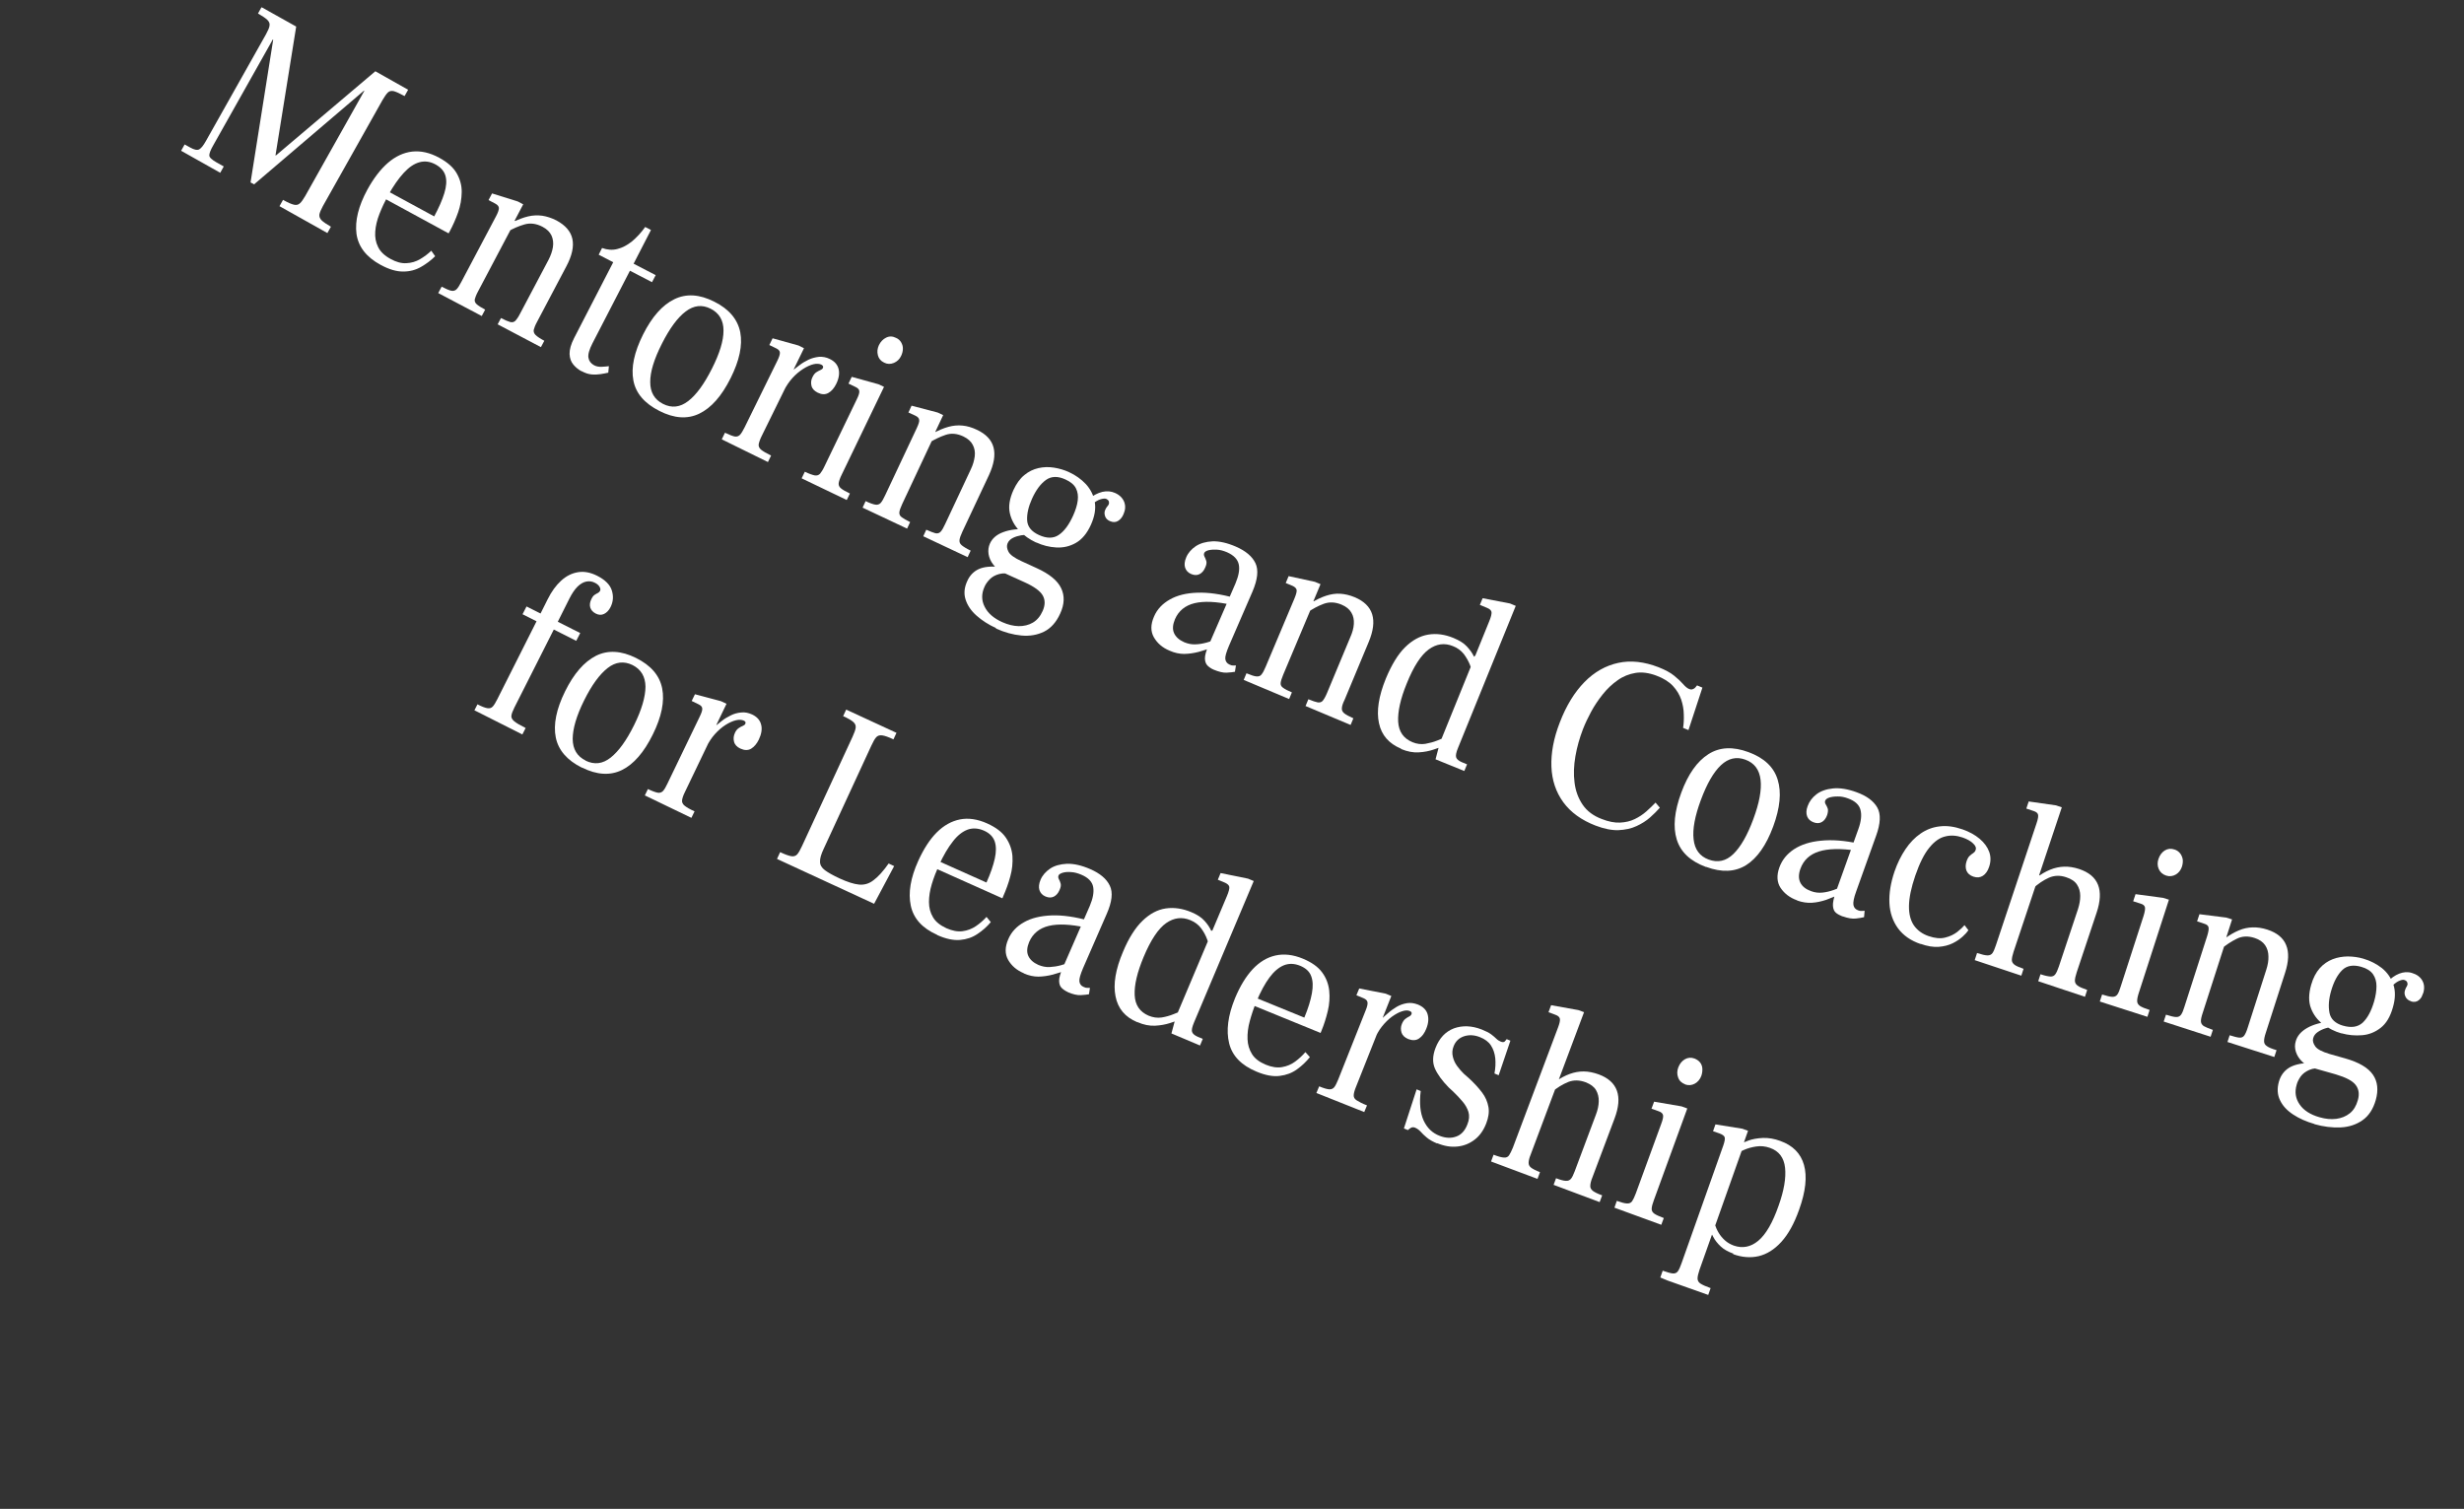 <svg width="178" height="109" viewBox="0 0 178 109" fill="none" xmlns="http://www.w3.org/2000/svg">
<rect x="0" y="0" width="178" height="109" fill="#333333" stroke="none"/>
<g id="_?&#235;&#141;&#137;&#236;&#148;&#160;??1" clip-path="url(#clip0_91_2692)">
<path id="Vector" d="M13.084 10.891L13.339 10.434L13.736 10.654C14.034 10.821 14.252 10.869 14.395 10.788C14.537 10.706 14.694 10.511 14.87 10.195L19.212 2.482C19.355 2.217 19.449 2.017 19.47 1.863C19.5 1.713 19.45 1.573 19.32 1.443C19.19 1.313 18.96 1.163 18.638 0.975L18.893 0.518L21.397 1.919L19.902 11.22L19.93 11.232L27.115 5.148L29.483 6.483L29.228 6.94C28.893 6.757 28.647 6.643 28.464 6.589C28.287 6.547 28.136 6.571 28.026 6.677C27.917 6.783 27.79 6.958 27.638 7.219L23.324 14.89C23.184 15.146 23.104 15.34 23.073 15.49C23.053 15.644 23.103 15.784 23.233 15.914C23.363 16.044 23.593 16.194 23.906 16.378L23.65 16.835L20.191 14.894L20.446 14.438C20.796 14.638 21.055 14.745 21.232 14.787C21.41 14.829 21.555 14.792 21.665 14.686C21.783 14.583 21.897 14.414 22.042 14.171L26.32 6.561L26.292 6.55L18.356 13.317L18.1 13.178L19.736 2.863L19.708 2.851L15.402 10.503C15.206 10.844 15.115 11.088 15.12 11.231C15.125 11.374 15.298 11.533 15.638 11.729L16.165 12.024L15.91 12.481L13.084 10.891Z" fill="white"/>
<path id="Vector_2" d="M27.493 19.131C26.459 18.57 25.883 17.82 25.752 16.888C25.633 15.95 25.892 14.888 26.541 13.696C26.991 12.876 27.489 12.228 28.03 11.76C28.572 11.293 29.163 11.019 29.777 10.95C30.4 10.884 31.046 11.024 31.726 11.394C32.327 11.72 32.747 12.09 32.991 12.517C33.236 12.944 33.361 13.398 33.354 13.882C33.347 14.367 33.264 14.852 33.099 15.325C32.93 15.807 32.725 16.274 32.486 16.716L32.406 16.857L27.628 14.258L27.922 13.762L31.367 15.632C31.709 14.995 31.953 14.436 32.099 13.955C32.249 13.465 32.279 13.055 32.184 12.712C32.089 12.369 31.855 12.098 31.477 11.886C31.081 11.667 30.692 11.613 30.3 11.721C29.922 11.823 29.545 12.077 29.17 12.484C28.794 12.891 28.419 13.428 28.035 14.113C27.793 14.565 27.582 15.018 27.41 15.456C27.239 15.894 27.138 16.317 27.108 16.727C27.078 17.137 27.143 17.501 27.314 17.843C27.477 18.181 27.779 18.47 28.221 18.709C28.627 18.932 29.006 19.036 29.363 19.011C29.716 18.996 30.049 18.897 30.351 18.719C30.653 18.541 30.921 18.339 31.157 18.112L31.435 18.51C31.137 18.808 30.792 19.065 30.408 19.285C30.024 19.504 29.597 19.618 29.122 19.615C28.642 19.621 28.102 19.461 27.493 19.131Z" fill="white"/>
<path id="Vector_3" d="M31.657 21.171L31.904 20.71C32.215 20.873 32.455 20.973 32.605 21.003C32.755 21.033 32.891 20.992 32.987 20.891C33.084 20.791 33.202 20.612 33.328 20.361L35.835 15.621C35.982 15.347 36.044 15.145 36.041 15.024C36.028 14.9 35.949 14.802 35.781 14.71L35.293 14.453L35.547 13.973L37.407 14.554L37.797 14.76L37.175 15.941L37.221 15.961L34.54 21.04C34.401 21.296 34.329 21.494 34.297 21.622C34.275 21.753 34.32 21.88 34.448 21.988C34.567 22.092 34.764 22.217 35.048 22.368L34.802 22.829L31.667 21.175L31.657 21.171ZM35.946 23.436L36.192 22.975C36.476 23.126 36.698 23.218 36.853 23.261C36.999 23.301 37.132 23.269 37.224 23.178C37.32 23.077 37.443 22.912 37.573 22.652L39.62 18.781C39.787 18.461 39.895 18.148 39.942 17.854C39.989 17.559 39.956 17.274 39.845 17.022C39.724 16.766 39.512 16.547 39.182 16.377C38.745 16.152 38.315 16.092 37.897 16.21C37.479 16.328 37.07 16.505 36.669 16.738L37.03 16.055C37.425 15.862 37.8 15.715 38.149 15.633C38.497 15.55 38.837 15.54 39.177 15.584C39.512 15.637 39.846 15.745 40.195 15.922C40.842 16.268 41.231 16.712 41.349 17.259C41.468 17.807 41.321 18.472 40.916 19.235L38.798 23.249C38.662 23.496 38.595 23.684 38.559 23.821C38.533 23.962 38.578 24.089 38.693 24.202C38.808 24.315 39.02 24.457 39.322 24.616L39.076 25.077L35.941 23.423L35.946 23.436Z" fill="white"/>
<path id="Vector_4" d="M42.021 26.824C41.798 26.71 41.603 26.553 41.428 26.349C41.253 26.146 41.158 25.88 41.146 25.571C41.138 25.253 41.242 24.874 41.475 24.419L44.299 18.944L43.249 18.398L43.493 17.915C43.87 18.05 44.236 18.083 44.601 17.986C44.963 17.899 45.313 17.709 45.653 17.439C45.987 17.156 46.314 16.815 46.608 16.396L47.026 16.614L45.772 19.049L47.367 19.876L47.101 20.383L45.507 19.556L42.805 24.789C42.572 25.244 42.466 25.601 42.509 25.836C42.548 26.08 42.681 26.255 42.91 26.382C43.068 26.47 43.259 26.506 43.469 26.496C43.679 26.486 43.848 26.47 43.986 26.452L43.942 26.921C43.774 26.959 43.597 26.994 43.389 27.026C43.18 27.058 42.97 27.068 42.74 27.048C42.51 27.028 42.272 26.951 42.016 26.811L42.021 26.824Z" fill="white"/>
<path id="Vector_5" d="M47.632 29.684C46.559 29.139 45.931 28.412 45.755 27.482C45.579 26.553 45.812 25.448 46.459 24.157C47.097 22.885 47.855 22.03 48.709 21.618C49.568 21.195 50.531 21.25 51.604 21.795C52.671 22.327 53.292 23.073 53.477 24.006C53.653 24.936 53.416 26.05 52.777 27.322C52.127 28.622 51.373 29.468 50.519 29.88C49.664 30.293 48.705 30.229 47.632 29.684ZM47.897 29.177C48.524 29.493 49.125 29.429 49.717 28.972C50.304 28.523 50.869 27.74 51.426 26.64C51.986 25.53 52.272 24.609 52.266 23.87C52.266 23.144 51.956 22.614 51.338 22.302C50.721 21.99 50.12 22.054 49.532 22.502C48.948 22.942 48.374 23.721 47.81 24.84C47.254 25.94 46.967 26.861 46.973 27.6C46.97 28.336 47.28 28.866 47.897 29.177Z" fill="white"/>
<path id="Vector_6" d="M52.144 31.728L52.372 31.259C52.697 31.416 52.931 31.503 53.081 31.533C53.235 31.554 53.362 31.51 53.458 31.409C53.554 31.308 53.663 31.126 53.789 30.875L56.153 26.064C56.29 25.786 56.353 25.584 56.34 25.46C56.327 25.335 56.235 25.243 56.073 25.164L55.577 24.925L55.812 24.438L57.686 24.959L58.08 25.156L57.338 26.677L57.384 26.697L55.024 31.498C54.894 31.758 54.832 31.96 54.806 32.101C54.789 32.245 54.852 32.38 54.989 32.492C55.127 32.603 55.361 32.744 55.704 32.909L55.476 33.377L52.15 31.741L52.144 31.728ZM56.548 28.233L57.275 26.749C57.416 26.645 57.578 26.518 57.769 26.37C57.961 26.222 58.176 26.095 58.406 25.985C58.636 25.875 58.892 25.809 59.154 25.777C59.422 25.759 59.685 25.803 59.945 25.933C60.297 26.102 60.507 26.352 60.582 26.665C60.658 26.978 60.602 27.345 60.405 27.74C60.26 28.037 60.069 28.261 59.844 28.384C59.616 28.516 59.36 28.506 59.072 28.365C58.821 28.239 58.671 28.079 58.62 27.862C58.57 27.646 58.591 27.439 58.698 27.234C58.777 27.072 58.868 26.958 58.971 26.892C59.074 26.827 59.173 26.771 59.265 26.733C59.356 26.696 59.42 26.646 59.447 26.582C59.466 26.536 59.472 26.495 59.456 26.456C59.44 26.416 59.402 26.379 59.332 26.339C59.184 26.277 58.999 26.254 58.769 26.31C58.54 26.366 58.288 26.478 58.022 26.648C57.755 26.819 57.492 27.035 57.251 27.302C57.009 27.57 56.793 27.88 56.624 28.233L56.56 28.206L56.548 28.233Z" fill="white"/>
<path id="Vector_7" d="M57.914 34.545L58.142 34.077C58.457 34.23 58.695 34.308 58.855 34.342C59.018 34.367 59.145 34.322 59.241 34.221C59.332 34.107 59.446 33.938 59.562 33.684L61.893 28.848C62.031 28.57 62.093 28.368 62.076 28.253C62.063 28.128 61.972 28.036 61.809 27.957L61.295 27.71L61.53 27.223L63.463 27.758L63.862 27.946L60.805 34.288C60.675 34.548 60.613 34.75 60.587 34.891C60.57 35.035 60.614 35.162 60.743 35.27C60.862 35.374 61.081 35.498 61.397 35.651L61.169 36.119L57.928 34.562L57.914 34.545ZM63.876 26.197C63.63 26.084 63.479 25.901 63.418 25.659C63.356 25.417 63.38 25.178 63.493 24.932C63.623 24.672 63.795 24.495 64.025 24.385C64.255 24.275 64.489 24.285 64.73 24.408C64.896 24.477 65.021 24.594 65.102 24.736C65.184 24.879 65.23 25.028 65.224 25.199C65.222 25.36 65.18 25.538 65.097 25.709C64.988 25.946 64.807 26.119 64.572 26.216C64.337 26.313 64.099 26.312 63.876 26.197Z" fill="white"/>
<path id="Vector_8" d="M62.314 36.672L62.533 36.2C62.858 36.357 63.096 36.435 63.25 36.456C63.404 36.477 63.531 36.432 63.631 36.322C63.718 36.217 63.826 36.035 63.943 35.78L66.227 30.926C66.356 30.643 66.427 30.446 66.401 30.326C66.388 30.202 66.297 30.11 66.125 30.027L65.625 29.797L65.852 29.306L67.737 29.8L68.135 29.988L67.568 31.192L67.614 31.211L65.174 36.413C65.054 36.677 64.982 36.874 64.969 37.01C64.956 37.145 65.004 37.263 65.136 37.361C65.26 37.456 65.469 37.576 65.748 37.714L65.529 38.186L62.324 36.676L62.314 36.672ZM66.697 38.738L66.915 38.266C67.207 38.398 67.432 38.481 67.579 38.521C67.728 38.551 67.852 38.515 67.948 38.414C68.044 38.314 68.153 38.132 68.273 37.868L70.13 33.907C70.287 33.583 70.374 33.272 70.415 32.964C70.453 32.666 70.407 32.387 70.273 32.136C70.149 31.889 69.919 31.685 69.586 31.524C69.132 31.313 68.703 31.276 68.296 31.42C67.88 31.561 67.486 31.754 67.09 32L67.414 31.301C67.798 31.082 68.164 30.931 68.507 30.836C68.85 30.741 69.189 30.709 69.532 30.743C69.866 30.774 70.213 30.876 70.566 31.044C71.228 31.353 71.634 31.782 71.775 32.328C71.915 32.875 71.804 33.532 71.445 34.315L69.517 38.419C69.4 38.673 69.332 38.862 69.315 39.006C69.298 39.151 69.343 39.278 69.471 39.386C69.6 39.493 69.806 39.623 70.121 39.776L69.903 40.248L66.697 38.738Z" fill="white"/>
<path id="Vector_9" d="M71.957 45.374C71.411 45.125 70.932 44.817 70.545 44.471C70.149 44.122 69.889 43.732 69.753 43.307C69.616 42.881 69.661 42.434 69.876 41.971C70.055 41.569 70.339 41.276 70.713 41.107C71.087 40.938 71.617 40.888 72.312 40.961L73.22 41.513C72.809 41.407 72.459 41.39 72.177 41.468C71.895 41.546 71.671 41.669 71.499 41.846C71.328 42.024 71.201 42.199 71.124 42.383C70.894 42.883 70.896 43.371 71.129 43.826C71.358 44.29 71.778 44.66 72.398 44.94C72.809 45.123 73.211 45.225 73.588 45.231C73.964 45.236 74.313 45.154 74.615 44.976C74.916 44.799 75.152 44.518 75.323 44.134C75.509 43.714 75.511 43.346 75.332 43.022C75.153 42.698 74.704 42.37 74.011 42.059L72.553 41.397C72.215 41.246 71.951 41.049 71.763 40.797C71.572 40.555 71.455 40.289 71.414 40.023C71.374 39.757 71.405 39.499 71.514 39.263C71.681 38.889 72.003 38.611 72.475 38.44C72.951 38.259 73.556 38.186 74.299 38.225L74.749 38.651C74.694 38.628 74.564 38.628 74.38 38.627C74.196 38.626 73.995 38.64 73.778 38.668C73.556 38.706 73.358 38.764 73.181 38.853C73.003 38.941 72.864 39.067 72.787 39.252C72.717 39.418 72.731 39.619 72.845 39.84C72.955 40.07 73.28 40.303 73.799 40.541L74.872 41.032C75.802 41.452 76.401 41.94 76.658 42.491C76.92 43.034 76.9 43.654 76.587 44.325C76.307 44.945 75.92 45.38 75.426 45.629C74.936 45.869 74.387 45.965 73.782 45.908C73.177 45.851 72.565 45.682 71.945 45.402L71.957 45.374ZM74.849 39.191C74.395 38.98 73.991 38.703 73.643 38.342C73.296 37.98 73.06 37.557 72.95 37.067C72.84 36.577 72.932 36.019 73.212 35.399C73.427 34.936 73.689 34.568 73.999 34.319C74.313 34.059 74.651 33.897 75.022 33.813C75.393 33.73 75.764 33.722 76.14 33.781C76.516 33.841 76.873 33.946 77.211 34.098C77.692 34.32 78.102 34.61 78.441 34.968C78.775 35.335 78.998 35.764 79.085 36.255C79.173 36.747 79.081 37.304 78.805 37.915C78.525 38.535 78.16 38.968 77.72 39.218C77.28 39.468 76.812 39.576 76.303 39.548C75.795 39.52 75.316 39.397 74.862 39.186L74.849 39.191ZM75.054 38.648C75.627 38.909 76.107 38.903 76.488 38.639C76.878 38.379 77.226 37.907 77.526 37.241C77.697 36.857 77.811 36.504 77.855 36.165C77.899 35.826 77.857 35.537 77.727 35.277C77.597 35.017 77.34 34.802 76.966 34.635C76.419 34.385 75.949 34.395 75.565 34.668C75.18 34.941 74.839 35.395 74.555 36.024C74.298 36.589 74.177 37.112 74.2 37.577C74.223 38.042 74.508 38.399 75.054 38.648ZM80.175 37.642C80 37.568 79.879 37.442 79.828 37.28C79.776 37.118 79.775 36.965 79.846 36.821C79.892 36.711 79.945 36.635 79.987 36.588C80.028 36.54 80.07 36.492 80.093 36.437C80.12 36.372 80.128 36.3 80.105 36.225C80.082 36.151 80.02 36.092 79.922 36.041C79.83 36.002 79.696 36.011 79.511 36.064C79.327 36.117 79.094 36.259 78.822 36.47L78.671 36.028C78.981 35.778 79.31 35.612 79.636 35.531C79.958 35.46 80.264 35.479 80.556 35.612C80.885 35.759 81.097 35.978 81.21 36.252C81.319 36.536 81.303 36.833 81.159 37.153C81.063 37.383 80.922 37.541 80.749 37.642C80.581 37.735 80.397 37.734 80.203 37.653L80.175 37.642Z" fill="white"/>
<path id="Vector_10" d="M84.486 47.001C83.969 46.786 83.597 46.457 83.352 46.03C83.117 45.607 83.115 45.119 83.362 44.55C83.586 44.015 83.971 43.612 84.51 43.306C85.036 43.005 85.701 42.839 86.502 42.815C87.294 42.787 88.204 42.918 89.223 43.202L89.015 43.7C87.873 43.451 86.969 43.41 86.294 43.573C85.62 43.736 85.144 44.123 84.881 44.728C84.719 45.116 84.689 45.45 84.811 45.728C84.933 46.007 85.177 46.228 85.542 46.391C85.81 46.502 86.078 46.56 86.355 46.546C86.628 46.54 86.898 46.49 87.167 46.418C87.426 46.342 87.676 46.262 87.913 46.188L87.69 46.723C87.314 46.87 86.947 46.998 86.594 47.09C86.242 47.181 85.896 47.232 85.546 47.238C85.21 47.238 84.851 47.164 84.495 47.005L84.486 47.001ZM87.673 48.374C87.498 48.3 87.347 48.194 87.232 48.081C87.116 47.968 87.05 47.789 87.044 47.57C87.042 47.341 87.124 47.04 87.303 46.637L89.253 42.142C89.476 41.606 89.566 41.156 89.492 40.789C89.421 40.413 89.136 40.11 88.632 39.889C88.383 39.785 88.141 39.717 87.907 39.706C87.673 39.695 87.472 39.709 87.305 39.747C87.133 39.795 87.03 39.86 86.995 39.944C86.957 40.036 86.967 40.116 87.014 40.211C87.061 40.307 87.107 40.402 87.143 40.525C87.178 40.648 87.157 40.802 87.063 41.001C86.967 41.232 86.826 41.39 86.648 41.478C86.47 41.566 86.268 41.558 86.056 41.469C85.825 41.373 85.684 41.217 85.611 41.002C85.547 40.792 85.571 40.552 85.691 40.266C85.829 39.934 86.071 39.666 86.388 39.452C86.714 39.241 87.118 39.128 87.605 39.104C88.098 39.092 88.653 39.215 89.277 39.486C89.993 39.796 90.464 40.198 90.695 40.684C90.926 41.171 90.856 41.857 90.478 42.739L88.779 46.657C88.594 47.1 88.495 47.416 88.516 47.599C88.538 47.781 88.638 47.931 88.823 48.008C88.915 48.046 88.989 48.077 89.055 48.072C89.119 48.077 89.204 48.08 89.284 48.07L89.212 48.528C89.071 48.556 88.866 48.578 88.612 48.592C88.357 48.605 88.042 48.528 87.673 48.374Z" fill="white"/>
<path id="Vector_11" d="M89.845 49.116L90.045 48.636C90.377 48.775 90.615 48.853 90.773 48.864C90.931 48.876 91.058 48.831 91.139 48.714C91.23 48.6 91.326 48.423 91.433 48.164L93.515 43.225C93.634 42.939 93.687 42.733 93.67 42.618C93.644 42.499 93.552 42.407 93.39 42.328L92.882 42.116L93.09 41.618L94.988 42.03L95.394 42.199L94.882 43.427L94.928 43.446L92.701 48.736C92.589 49.004 92.527 49.206 92.514 49.341C92.501 49.476 92.558 49.598 92.695 49.687C92.827 49.786 93.031 49.892 93.327 50.016L93.127 50.496L89.854 49.12L89.845 49.116ZM94.317 50.992L94.517 50.512C94.822 50.639 95.042 50.709 95.192 50.739C95.346 50.76 95.469 50.725 95.556 50.62C95.643 50.516 95.751 50.333 95.863 50.066L97.549 46.023C97.696 45.694 97.782 45.384 97.802 45.078C97.821 44.771 97.771 44.501 97.624 44.256C97.487 44.014 97.254 43.82 96.912 43.677C96.451 43.485 96.024 43.469 95.613 43.623C95.202 43.777 94.809 43.992 94.428 44.256L94.725 43.545C95.103 43.313 95.468 43.14 95.805 43.032C96.143 42.923 96.48 42.869 96.818 42.89C97.155 42.912 97.501 42.991 97.862 43.141C98.535 43.422 98.958 43.837 99.125 44.373C99.292 44.908 99.208 45.577 98.877 46.371L97.13 50.561C97.004 50.812 96.945 51.004 96.937 51.153C96.92 51.297 96.978 51.419 97.106 51.527C97.235 51.634 97.458 51.749 97.768 51.889L97.568 52.369L94.295 50.994L94.317 50.992Z" fill="white"/>
<path id="Vector_12" d="M101.219 54.086C100.342 53.72 99.803 53.116 99.617 52.237C99.427 51.367 99.595 50.289 100.117 49.011C100.529 48.023 100.984 47.271 101.5 46.76C102.016 46.249 102.578 45.942 103.172 45.843C103.766 45.744 104.381 45.827 105.009 46.089C105.424 46.262 105.752 46.463 105.975 46.708C106.198 46.953 106.371 47.187 106.482 47.44C106.598 47.683 106.702 47.9 106.791 48.077L106.436 48.926C106.39 48.647 106.313 48.366 106.202 48.059C106.088 47.763 105.93 47.491 105.742 47.239C105.542 46.993 105.286 46.8 104.969 46.678C104.359 46.425 103.773 46.505 103.214 46.911C102.655 47.317 102.115 48.143 101.614 49.397C101.165 50.499 100.968 51.414 101.004 52.133C101.049 52.856 101.388 53.344 102.034 53.613C102.357 53.748 102.668 53.78 102.97 53.733C103.275 53.676 103.566 53.602 103.841 53.489C104.115 53.376 104.355 53.27 104.56 53.193L104.268 53.894C104.111 53.959 103.87 54.043 103.554 54.15C103.239 54.257 102.885 54.326 102.497 54.348C102.095 54.375 101.673 54.297 101.211 54.105L101.219 54.086ZM103.702 54.861L104.011 53.679L107.591 44.858C107.714 44.562 107.762 44.344 107.749 44.219C107.727 44.091 107.626 43.995 107.432 43.914L106.906 43.694L107.106 43.214L109.082 43.594L109.498 43.767L105.326 54.032C105.191 54.355 105.149 54.587 105.194 54.714C105.238 54.841 105.372 54.962 105.593 55.054L105.981 55.216L105.781 55.696L103.697 54.848L103.702 54.861ZM106.414 47.628L106.518 47.379L106.685 47.448L106.581 47.697L106.414 47.628Z" fill="white"/>
<path id="Vector_13" d="M115.263 59.639C114.246 59.247 113.472 58.686 112.933 57.952C112.403 57.222 112.111 56.363 112.075 55.384C112.039 54.405 112.231 53.347 112.676 52.2C113.144 50.976 113.745 50.002 114.461 49.272C115.177 48.541 115.997 48.081 116.903 47.885C117.808 47.688 118.78 47.8 119.807 48.196C120.29 48.387 120.672 48.589 120.938 48.809C121.213 49.032 121.424 49.228 121.585 49.414C121.746 49.6 121.883 49.712 122.012 49.766C122.123 49.812 122.218 49.819 122.287 49.783C122.362 49.76 122.422 49.72 122.463 49.672L122.596 49.511L122.983 49.672L121.975 52.74L121.587 52.579C121.634 52.284 121.652 51.956 121.637 51.603C121.634 51.244 121.565 50.89 121.452 50.539C121.329 50.185 121.131 49.853 120.855 49.554C120.579 49.255 120.176 49 119.67 48.811C119.127 48.606 118.615 48.533 118.15 48.61C117.684 48.687 117.243 48.861 116.855 49.143C116.457 49.421 116.099 49.76 115.782 50.158C115.464 50.556 115.179 50.98 114.944 51.413C114.706 51.855 114.506 52.281 114.35 52.682C114.107 53.317 113.923 53.966 113.807 54.633C113.692 55.3 113.668 55.929 113.745 56.525C113.818 57.129 114.011 57.654 114.325 58.121C114.64 58.588 115.103 58.933 115.701 59.16C116.194 59.355 116.635 59.441 117.032 59.423C117.43 59.405 117.779 59.322 118.091 59.171C118.403 59.02 118.686 58.834 118.927 58.62C119.172 58.397 119.4 58.189 119.596 57.978L119.908 58.347C119.717 58.571 119.482 58.797 119.203 59.05C118.929 59.293 118.589 59.509 118.215 59.678C117.838 59.856 117.4 59.945 116.913 59.969C116.43 59.984 115.88 59.874 115.263 59.639Z" fill="white"/>
<path id="Vector_14" d="M123.237 62.627C122.111 62.212 121.411 61.552 121.129 60.643C120.847 59.734 120.958 58.611 121.456 57.258C121.951 55.916 122.605 54.996 123.417 54.479C124.229 53.962 125.19 53.918 126.316 54.334C127.443 54.749 128.143 55.409 128.421 56.327C128.703 57.236 128.592 58.359 128.097 59.703C127.595 61.064 126.937 61.992 126.142 62.495C125.338 62.994 124.377 63.038 123.251 62.622L123.237 62.627ZM123.438 62.094C124.096 62.335 124.692 62.205 125.222 61.689C125.751 61.173 126.227 60.342 126.658 59.178C127.093 58.005 127.27 57.061 127.184 56.331C127.098 55.602 126.738 55.116 126.089 54.878C125.441 54.64 124.854 54.775 124.319 55.278C123.785 55.781 123.304 56.62 122.869 57.794C122.438 58.957 122.261 59.902 122.347 60.631C122.429 61.37 122.79 61.856 123.438 62.094Z" fill="white"/>
<path id="Vector_15" d="M129.826 65.039C129.298 64.852 128.905 64.547 128.63 64.14C128.365 63.737 128.335 63.237 128.542 62.662C128.738 62.115 129.089 61.688 129.599 61.348C130.106 61.017 130.759 60.802 131.547 60.73C132.34 60.648 133.254 60.716 134.287 60.941L134.107 61.45C132.966 61.278 132.057 61.3 131.395 61.511C130.732 61.723 130.29 62.134 130.064 62.755C129.921 63.15 129.921 63.486 130.057 63.759C130.192 64.033 130.453 64.239 130.83 64.374C131.101 64.477 131.381 64.507 131.653 64.479C131.924 64.451 132.189 64.388 132.456 64.294C132.723 64.199 132.958 64.103 133.18 64.011L132.985 64.558C132.62 64.731 132.267 64.876 131.922 65.003C131.571 65.117 131.235 65.194 130.892 65.213C130.548 65.232 130.199 65.184 129.832 65.052L129.826 65.039ZM133.093 66.196C132.918 66.123 132.755 66.044 132.627 65.936C132.498 65.829 132.428 65.659 132.413 65.435C132.398 65.212 132.462 64.903 132.603 64.486L134.254 59.876C134.45 59.329 134.499 58.873 134.403 58.507C134.31 58.133 134.003 57.853 133.484 57.669C133.231 57.575 132.99 57.529 132.749 57.536C132.511 57.535 132.316 57.562 132.153 57.613C131.991 57.664 131.893 57.743 131.855 57.835C131.816 57.928 131.836 58.011 131.886 58.098C131.937 58.184 131.993 58.283 132.033 58.397C132.072 58.511 132.056 58.678 131.994 58.879C131.907 59.114 131.78 59.288 131.612 59.381C131.439 59.482 131.242 59.487 131.017 59.404C130.782 59.316 130.625 59.175 130.548 58.97C130.471 58.764 130.476 58.517 130.583 58.236C130.703 57.897 130.92 57.608 131.223 57.377C131.525 57.145 131.932 57.001 132.418 56.954C132.903 56.907 133.474 56.993 134.113 57.227C134.848 57.491 135.344 57.86 135.614 58.33C135.884 58.8 135.855 59.492 135.523 60.394L134.086 64.41C133.92 64.861 133.862 65.183 133.892 65.37C133.923 65.556 134.031 65.687 134.228 65.759C134.321 65.797 134.402 65.81 134.469 65.805C134.536 65.8 134.612 65.8 134.701 65.794L134.661 66.254C134.516 66.29 134.317 66.327 134.067 66.353C133.805 66.384 133.492 66.329 133.115 66.194L133.093 66.196Z" fill="white"/>
<path id="Vector_16" d="M138.749 68.196C138.037 67.954 137.491 67.574 137.111 67.058C136.739 66.546 136.527 65.937 136.493 65.24C136.458 64.543 136.581 63.782 136.864 62.946C137.07 62.349 137.337 61.811 137.651 61.346C137.964 60.88 138.328 60.501 138.739 60.218C139.149 59.934 139.603 59.755 140.115 59.697C140.63 59.63 141.183 59.709 141.77 59.911C142.262 60.083 142.667 60.306 143.005 60.588C143.333 60.866 143.57 61.181 143.697 61.527C143.824 61.872 143.827 62.253 143.684 62.648C143.587 62.933 143.436 63.14 143.242 63.266C143.049 63.391 142.822 63.416 142.556 63.326C142.299 63.241 142.136 63.086 142.056 62.89C141.979 62.685 141.986 62.46 142.063 62.221C142.127 62.042 142.194 61.908 142.296 61.82C142.384 61.738 142.478 61.669 142.551 61.623C142.628 61.569 142.687 61.506 142.716 61.41C142.781 61.253 142.711 61.083 142.53 60.921C142.352 60.749 142.105 60.614 141.775 60.498C141.348 60.352 140.929 60.318 140.528 60.422C140.122 60.513 139.737 60.786 139.378 61.232C139.009 61.674 138.67 62.356 138.36 63.256C138.065 64.119 137.914 64.847 137.905 65.439C137.896 66.031 138.023 66.507 138.267 66.858C138.52 67.212 138.869 67.466 139.314 67.619C139.778 67.78 140.175 67.816 140.514 67.73C140.863 67.647 141.149 67.507 141.388 67.325C141.63 67.133 141.807 66.968 141.918 66.831L142.199 67.197C142.11 67.333 141.968 67.491 141.778 67.661C141.588 67.831 141.357 67.994 141.071 68.135C140.785 68.276 140.455 68.366 140.063 68.397C139.67 68.429 139.235 68.356 138.734 68.179L138.749 68.196Z" fill="white"/>
<path id="Vector_17" d="M142.66 69.339L142.823 68.844C143.167 68.955 143.413 69.014 143.575 69.016C143.736 69.019 143.858 68.961 143.94 68.844C144.021 68.726 144.102 68.532 144.187 68.275L147.123 59.467C147.224 59.173 147.259 58.96 147.229 58.85C147.203 58.73 147.089 58.64 146.906 58.585L146.383 58.41L146.554 57.896L148.528 58.178L148.945 58.319L145.462 68.752C145.38 69 145.34 69.2 145.336 69.339C145.333 69.478 145.403 69.595 145.526 69.689C145.649 69.784 145.871 69.876 146.183 69.985L146.02 70.48L142.653 69.358L142.66 69.339ZM147.244 70.871L147.407 70.376C147.719 70.484 147.96 70.531 148.118 70.542C148.275 70.554 148.401 70.487 148.478 70.378C148.556 70.27 148.642 70.089 148.728 69.832L150.11 65.685C150.221 65.341 150.28 65.019 150.277 64.714C150.274 64.41 150.202 64.141 150.042 63.901C149.891 63.665 149.628 63.49 149.266 63.372C148.82 63.218 148.391 63.235 148.004 63.409C147.617 63.584 147.227 63.843 146.839 64.202L147.103 63.413C147.439 63.152 147.767 62.964 148.107 62.824C148.434 62.689 148.779 62.616 149.119 62.606C149.459 62.596 149.826 62.652 150.206 62.778C150.9 63.013 151.351 63.385 151.562 63.918C151.768 64.437 151.734 65.116 151.459 65.933L150.024 70.232C149.935 70.498 149.895 70.698 149.891 70.837C149.887 70.977 149.954 71.102 150.086 71.2C150.218 71.299 150.449 71.395 150.78 71.511L150.617 72.007L147.24 70.88L147.244 70.871ZM147.213 63.383L147.283 63.217L147.393 63.263L147.324 63.429L147.213 63.383Z" fill="white"/>
<path id="Vector_18" d="M151.693 72.336L151.856 71.841C152.181 71.944 152.427 72.003 152.598 72.01C152.76 72.012 152.881 71.954 152.963 71.837C153.044 71.719 153.125 71.525 153.201 71.264L154.854 66.157C154.946 65.859 154.977 65.656 154.951 65.536C154.924 65.417 154.82 65.33 154.646 65.279L154.101 65.106L154.272 64.592L156.262 64.859L156.684 64.991L154.521 71.685C154.428 71.96 154.384 72.169 154.39 72.312C154.386 72.452 154.456 72.568 154.589 72.666C154.725 72.755 154.956 72.852 155.29 72.959L155.127 73.454L151.707 72.353L151.693 72.336ZM156.479 63.248C156.222 63.163 156.05 63.004 155.949 62.778C155.848 62.552 155.844 62.301 155.926 62.053C156.019 61.778 156.167 61.58 156.377 61.44C156.596 61.304 156.823 61.279 157.08 61.365C157.254 61.415 157.386 61.514 157.494 61.645C157.592 61.773 157.651 61.917 157.681 62.081C157.701 62.241 157.681 62.417 157.627 62.6C157.545 62.848 157.397 63.046 157.182 63.173C156.966 63.3 156.726 63.33 156.488 63.252L156.479 63.248Z" fill="white"/>
<path id="Vector_19" d="M156.306 73.794L156.47 73.299C156.804 73.406 157.06 73.469 157.212 73.467C157.373 73.47 157.486 73.408 157.567 73.291C157.649 73.173 157.73 72.979 157.806 72.718L159.45 67.607C159.541 67.309 159.572 67.106 159.546 66.987C159.52 66.867 159.415 66.78 159.241 66.73L158.718 66.555L158.889 66.041L160.824 66.284L161.246 66.417L160.836 67.687L160.882 67.706L159.124 73.17C159.03 73.446 158.986 73.655 158.996 73.789C159.005 73.922 159.066 74.035 159.203 74.124C159.342 74.204 159.555 74.293 159.858 74.397L159.695 74.893L156.316 73.798L156.306 73.794ZM160.909 75.28L161.072 74.784C161.379 74.88 161.612 74.945 161.77 74.956C161.928 74.968 162.045 74.919 162.127 74.802C162.205 74.693 162.299 74.494 162.379 74.224L163.715 70.058C163.826 69.714 163.884 69.391 163.872 69.083C163.869 68.778 163.788 68.506 163.633 68.279C163.479 68.052 163.219 67.868 162.876 67.757C162.399 67.602 161.97 67.618 161.584 67.815C161.189 68.008 160.816 68.253 160.465 68.55L160.696 67.813C161.055 67.551 161.4 67.348 161.727 67.213C162.057 67.069 162.389 67.002 162.729 66.992C163.069 66.982 163.427 67.034 163.789 67.152C164.486 67.378 164.946 67.754 165.152 68.273C165.368 68.796 165.338 69.466 165.071 70.287L163.682 74.605C163.593 74.871 163.553 75.071 163.558 75.214C163.555 75.354 163.621 75.479 163.758 75.568C163.89 75.667 164.121 75.763 164.459 75.861L164.296 76.356L160.913 75.271L160.909 75.28Z" fill="white"/>
<path id="Vector_20" d="M169.137 74.647C168.662 74.514 168.225 74.289 167.819 73.99C167.413 73.69 167.121 73.298 166.946 72.835C166.762 72.368 166.772 71.798 166.96 71.139C167.101 70.645 167.311 70.246 167.577 69.945C167.843 69.644 168.16 69.43 168.509 69.293C168.859 69.157 169.231 69.096 169.612 69.092C169.989 69.098 170.359 69.144 170.716 69.249C171.229 69.398 171.675 69.627 172.068 69.932C172.457 70.246 172.726 70.64 172.897 71.112C173.056 71.59 173.049 72.151 172.856 72.796C172.668 73.454 172.379 73.941 171.979 74.251C171.579 74.56 171.134 74.743 170.63 74.782C170.126 74.822 169.635 74.779 169.15 74.642L169.137 74.647ZM167.189 81.192C166.608 81.025 166.095 80.801 165.654 80.508C165.212 80.216 164.898 79.879 164.708 79.475C164.515 79.08 164.489 78.625 164.63 78.131C164.753 77.706 164.986 77.38 165.329 77.155C165.672 76.93 166.192 76.8 166.885 76.775L167.864 77.183C167.439 77.135 167.087 77.173 166.822 77.29C166.557 77.407 166.352 77.56 166.204 77.758C166.066 77.961 165.963 78.156 165.913 78.352C165.757 78.883 165.83 79.357 166.128 79.785C166.417 80.209 166.896 80.517 167.554 80.705C167.989 80.832 168.395 80.871 168.773 80.823C169.15 80.774 169.477 80.64 169.754 80.419C170.03 80.198 170.214 79.885 170.33 79.478C170.457 79.044 170.405 78.675 170.173 78.373C169.942 78.071 169.459 77.826 168.727 77.607L167.186 77.171C166.838 77.069 166.549 76.905 166.32 76.701C166.095 76.488 165.944 76.252 165.858 75.989C165.773 75.726 165.769 75.475 165.846 75.214C165.957 74.817 166.24 74.501 166.68 74.251C167.121 74.002 167.719 73.839 168.454 73.766L168.957 74.117C168.894 74.113 168.774 74.117 168.587 74.147C168.401 74.178 168.211 74.218 168 74.282C167.79 74.346 167.599 74.439 167.432 74.554C167.265 74.669 167.15 74.815 167.104 75.002C167.053 75.176 167.103 75.37 167.252 75.584C167.401 75.798 167.749 75.976 168.298 76.14L169.432 76.461C170.42 76.742 171.079 77.136 171.423 77.637C171.766 78.138 171.826 78.748 171.625 79.466C171.437 80.124 171.116 80.608 170.671 80.921C170.226 81.234 169.696 81.414 169.089 81.442C168.481 81.47 167.853 81.392 167.203 81.209L167.189 81.192ZM169.261 74.092C169.86 74.266 170.334 74.193 170.684 73.873C171.025 73.549 171.3 73.046 171.507 72.342C171.623 71.935 171.678 71.568 171.677 71.232C171.677 70.896 171.59 70.61 171.421 70.367C171.248 70.132 170.975 69.953 170.578 69.842C169.997 69.675 169.532 69.752 169.2 70.08C168.868 70.407 168.597 70.901 168.402 71.578C168.228 72.177 168.192 72.704 168.282 73.164C168.372 73.624 168.707 73.937 169.279 74.1L169.261 74.092ZM174.187 72.333C174.004 72.278 173.863 72.176 173.785 72.024C173.707 71.872 173.683 71.722 173.727 71.566C173.763 71.452 173.798 71.369 173.83 71.317C173.863 71.266 173.895 71.214 173.909 71.155C173.936 71.09 173.922 71.019 173.89 70.941C173.854 70.872 173.787 70.823 173.682 70.789C173.586 70.76 173.454 70.792 173.28 70.871C173.106 70.95 172.894 71.121 172.656 71.38L172.439 70.964C172.714 70.668 173.009 70.455 173.319 70.335C173.629 70.215 173.932 70.189 174.239 70.285C174.578 70.383 174.828 70.563 174.98 70.821C175.132 71.08 175.157 71.383 175.063 71.712C174.995 71.954 174.886 72.137 174.729 72.255C174.58 72.377 174.398 72.399 174.192 72.346L174.187 72.333Z" fill="white"/>
<path id="Vector_21" d="M34.255 51.345L34.492 50.88C34.813 51.047 35.048 51.133 35.211 51.158C35.374 51.183 35.497 51.147 35.597 51.038C35.693 50.937 35.802 50.754 35.924 50.513L38.76 44.881L37.748 44.372L38.037 43.81L39.049 44.318L39.565 43.288C39.841 42.731 40.169 42.282 40.535 41.948C40.903 41.613 41.301 41.411 41.744 41.336C42.187 41.261 42.65 41.345 43.142 41.594C43.723 41.89 44.075 42.243 44.202 42.664C44.33 43.086 44.294 43.483 44.105 43.859C43.986 44.091 43.832 44.254 43.641 44.348C43.45 44.442 43.248 44.433 43.034 44.322C42.83 44.215 42.703 44.076 42.641 43.888C42.588 43.703 42.61 43.495 42.724 43.272C42.799 43.119 42.873 43.02 42.959 42.969C43.036 42.915 43.118 42.873 43.188 42.837C43.257 42.801 43.311 42.748 43.352 42.678C43.39 42.586 43.375 42.492 43.304 42.376C43.233 42.26 43.119 42.169 42.975 42.099C42.771 41.992 42.563 41.97 42.351 42.011C42.139 42.053 41.923 42.18 41.721 42.377C41.52 42.575 41.325 42.862 41.135 43.238L40.295 44.914L41.916 45.731L41.627 46.293L40.007 45.476L37.158 51.114C37.028 51.374 36.956 51.572 36.943 51.707C36.926 51.852 37.002 51.981 37.154 52.109C37.316 52.242 37.587 52.398 37.972 52.591L37.735 53.056L34.262 51.304L34.255 51.345Z" fill="white"/>
<path id="Vector_22" d="M42.043 55.458C40.966 54.922 40.338 54.195 40.149 53.271C39.964 52.338 40.188 51.228 40.821 49.943C41.455 48.658 42.199 47.809 43.052 47.374C43.901 46.948 44.877 46.997 45.945 47.529C47.022 48.065 47.65 48.793 47.835 49.726C48.02 50.659 47.796 51.768 47.166 53.044C46.525 54.348 45.778 55.206 44.932 55.623C44.087 56.039 43.123 55.985 42.047 55.449L42.043 55.458ZM42.299 54.947C42.93 55.254 43.531 55.19 44.113 54.729C44.695 54.267 45.256 53.494 45.807 52.38C46.358 51.266 46.626 50.338 46.63 49.602C46.62 48.872 46.306 48.352 45.698 48.044C45.076 47.741 44.475 47.805 43.897 48.257C43.318 48.709 42.744 49.488 42.189 50.611C41.642 51.716 41.374 52.644 41.371 53.38C41.377 54.119 41.691 54.64 42.312 54.942L42.299 54.947Z" fill="white"/>
<path id="Vector_23" d="M46.578 57.469L46.806 57C47.13 57.157 47.369 57.235 47.519 57.265C47.673 57.286 47.8 57.241 47.896 57.141C47.996 57.031 48.1 56.858 48.217 56.603L50.548 51.767C50.686 51.489 50.748 51.288 50.731 51.172C50.718 51.047 50.627 50.955 50.464 50.877L49.968 50.637L50.204 50.151L52.085 50.653L52.483 50.841L51.75 52.366L51.796 52.386L49.483 57.206C49.352 57.466 49.29 57.668 49.273 57.813C49.256 57.957 49.319 58.092 49.457 58.203C49.595 58.315 49.828 58.456 50.175 58.611L49.947 59.08L46.609 57.471L46.578 57.469ZM50.953 53.941L51.671 52.452C51.802 52.345 51.973 52.221 52.155 52.069C52.338 51.918 52.562 51.795 52.796 51.676C53.03 51.557 53.286 51.49 53.544 51.468C53.806 51.436 54.075 51.494 54.339 51.615C54.691 51.783 54.905 52.024 54.985 52.35C55.07 52.667 55.005 53.03 54.817 53.428C54.668 53.735 54.481 53.949 54.262 54.085C54.033 54.218 53.777 54.208 53.486 54.076C53.231 53.959 53.076 53.786 53.025 53.57C52.971 53.363 52.996 53.146 53.09 52.947C53.159 52.78 53.259 52.67 53.366 52.596C53.473 52.521 53.568 52.474 53.66 52.437C53.752 52.399 53.815 52.35 53.842 52.285C53.861 52.239 53.868 52.198 53.852 52.159C53.835 52.12 53.797 52.082 53.723 52.051C53.575 51.99 53.386 51.976 53.157 52.032C52.928 52.088 52.675 52.2 52.409 52.37C52.143 52.541 51.889 52.76 51.648 53.028C51.406 53.295 51.199 53.61 51.026 53.971L50.962 53.944L50.953 53.941Z" fill="white"/>
<path id="Vector_24" d="M56.139 62.03L56.358 61.557C56.719 61.73 56.994 61.823 57.167 61.851C57.339 61.88 57.488 61.834 57.592 61.715C57.696 61.595 57.816 61.385 57.944 61.103L61.586 53.228C61.714 52.946 61.794 52.729 61.814 52.576C61.835 52.422 61.785 52.282 61.651 52.161C61.517 52.04 61.265 51.892 60.909 51.732L61.128 51.26L64.762 52.938L64.543 53.41C64.182 53.238 63.907 53.145 63.721 53.121C63.536 53.098 63.396 53.148 63.296 53.258C63.192 53.377 63.076 53.578 62.947 53.861L59.498 61.328C59.314 61.717 59.227 62.028 59.239 62.26C59.241 62.489 59.363 62.691 59.594 62.864C59.826 63.036 60.175 63.236 60.657 63.458C61.222 63.715 61.68 63.863 62.055 63.9C62.429 63.937 62.785 63.837 63.108 63.581C63.437 63.339 63.799 62.938 64.196 62.377L64.594 62.565L63.145 65.287L56.14 62.052L56.139 62.03Z" fill="white"/>
<path id="Vector_25" d="M67.703 67.533C66.625 67.052 65.994 66.355 65.796 65.427C65.598 64.5 65.775 63.425 66.335 62.185C66.725 61.329 67.162 60.645 67.665 60.139C68.168 59.634 68.734 59.317 69.348 59.194C69.963 59.072 70.624 59.174 71.318 59.485C71.938 59.765 72.392 60.106 72.666 60.513C72.941 60.92 73.102 61.366 73.139 61.848C73.168 62.325 73.125 62.817 72.984 63.311C72.856 63.799 72.679 64.278 72.473 64.745L72.412 64.892L67.435 62.666L67.682 62.151L71.262 63.752C71.557 63.095 71.755 62.517 71.865 62.02C71.974 61.524 71.972 61.112 71.855 60.77C71.733 60.438 71.483 60.182 71.09 60.007C70.678 59.825 70.277 59.799 69.91 59.927C69.538 60.065 69.172 60.345 68.839 60.781C68.496 61.212 68.163 61.777 67.835 62.486C67.626 62.962 67.447 63.418 67.312 63.871C67.177 64.324 67.108 64.75 67.109 65.162C67.111 65.575 67.207 65.94 67.4 66.259C67.588 66.586 67.915 66.842 68.369 67.053C68.79 67.239 69.18 67.315 69.536 67.268C69.891 67.222 70.214 67.096 70.501 66.902C70.788 66.707 71.046 66.479 71.267 66.235L71.575 66.613C71.297 66.941 70.985 67.223 70.612 67.468C70.248 67.717 69.832 67.858 69.359 67.899C68.887 67.941 68.328 67.827 67.699 67.543L67.703 67.533Z" fill="white"/>
<path id="Vector_26" d="M73.959 70.304C73.442 70.088 73.069 69.76 72.825 69.333C72.59 68.91 72.591 68.412 72.835 67.853C73.055 67.327 73.443 66.915 73.979 66.618C74.505 66.317 75.166 66.16 75.971 66.127C76.763 66.099 77.673 66.23 78.692 66.514L78.484 67.012C77.342 66.763 76.438 66.722 75.763 66.885C75.088 67.048 74.613 67.435 74.35 68.04C74.188 68.428 74.157 68.762 74.28 69.04C74.402 69.319 74.646 69.54 75.011 69.703C75.279 69.814 75.547 69.872 75.824 69.858C76.101 69.843 76.367 69.802 76.636 69.73C76.895 69.654 77.145 69.574 77.382 69.499L77.159 70.035C76.783 70.182 76.415 70.31 76.063 70.401C75.711 70.493 75.365 70.544 75.015 70.55C74.679 70.55 74.32 70.476 73.964 70.317L73.959 70.304ZM77.15 71.667C76.974 71.594 76.824 71.488 76.699 71.371C76.574 71.254 76.517 71.079 76.511 70.859C76.509 70.631 76.592 70.329 76.77 69.927L78.73 65.435C78.953 64.9 79.039 64.459 78.972 64.074C78.902 63.697 78.616 63.394 78.109 63.183C77.859 63.079 77.617 63.01 77.383 62.999C77.153 62.979 76.953 62.993 76.781 63.041C76.619 63.092 76.506 63.154 76.472 63.237C76.433 63.329 76.443 63.409 76.49 63.505C76.541 63.591 76.584 63.695 76.619 63.819C76.655 63.942 76.634 64.095 76.54 64.295C76.444 64.525 76.302 64.683 76.124 64.772C75.947 64.86 75.745 64.851 75.532 64.763C75.301 64.667 75.161 64.51 75.088 64.296C75.024 64.085 75.052 63.837 75.167 63.56C75.306 63.227 75.547 62.96 75.864 62.745C76.181 62.531 76.595 62.422 77.082 62.397C77.574 62.386 78.13 62.509 78.753 62.78C79.469 63.089 79.941 63.492 80.172 63.978C80.412 64.468 80.333 65.15 79.945 66.029L78.237 69.943C78.052 70.386 77.957 70.693 77.975 70.884C77.992 71.076 78.096 71.217 78.281 71.293C78.373 71.332 78.447 71.363 78.514 71.358C78.577 71.363 78.662 71.366 78.738 71.365L78.667 71.823C78.525 71.85 78.32 71.874 78.066 71.887C77.811 71.9 77.497 71.823 77.127 71.669L77.15 71.667Z" fill="white"/>
<path id="Vector_27" d="M82.158 73.842C81.281 73.477 80.759 72.858 80.586 71.973C80.409 71.098 80.586 70.023 81.127 68.753C81.538 67.766 82.012 67.02 82.537 66.514C83.063 66.007 83.621 65.709 84.22 65.623C84.819 65.537 85.43 65.629 86.058 65.891C86.474 66.064 86.797 66.275 87.011 66.516C87.234 66.76 87.394 67 87.505 67.253C87.617 67.505 87.712 67.718 87.801 67.896L87.447 68.745C87.401 68.466 87.318 68.171 87.212 67.878C87.102 67.572 86.953 67.304 86.766 67.052C86.578 66.801 86.323 66.608 85.999 66.473C85.39 66.219 84.808 66.29 84.243 66.683C83.679 67.076 83.13 67.898 82.61 69.144C82.153 70.243 81.937 71.15 81.969 71.878C82.001 72.607 82.34 73.094 82.972 73.369C83.286 73.5 83.603 73.546 83.914 73.502C84.216 73.454 84.51 73.371 84.785 73.258C85.059 73.145 85.304 73.052 85.513 72.966L85.221 73.668C85.055 73.728 84.814 73.812 84.502 73.91C84.191 74.007 83.837 74.076 83.439 74.095C83.041 74.113 82.619 74.034 82.162 73.833L82.158 73.842ZM84.625 74.654L84.939 73.485L88.64 64.714C88.763 64.418 88.82 64.204 88.807 64.079C88.794 63.955 88.684 63.855 88.503 63.768L87.977 63.549L88.177 63.069L90.155 63.471L90.57 63.644L86.256 73.861C86.121 74.184 86.07 74.412 86.115 74.538C86.155 74.675 86.293 74.786 86.501 74.884L86.889 75.046L86.689 75.525L84.616 74.65L84.625 74.654ZM87.43 67.46L87.534 67.21L87.7 67.28L87.596 67.529L87.43 67.46Z" fill="white"/>
<path id="Vector_28" d="M90.767 77.41C89.678 76.956 89.018 76.28 88.793 75.363C88.569 74.446 88.705 73.365 89.219 72.106C89.581 71.238 90 70.546 90.492 70.015C90.981 69.493 91.532 69.159 92.141 69.023C92.75 68.887 93.414 68.958 94.125 69.254C94.752 69.516 95.214 69.838 95.511 70.244C95.802 70.636 95.972 71.086 96.023 71.562C96.073 72.038 96.04 72.534 95.922 73.026C95.803 73.518 95.653 74.008 95.46 74.47L95.399 74.618L90.362 72.561L90.586 72.025L94.225 73.51C94.502 72.846 94.681 72.26 94.772 71.756C94.863 71.252 94.848 70.845 94.718 70.509C94.596 70.177 94.329 69.935 93.932 69.769C93.516 69.596 93.121 69.583 92.746 69.73C92.379 69.881 92.028 70.178 91.704 70.617C91.38 71.056 91.061 71.639 90.761 72.359C90.561 72.839 90.409 73.306 90.284 73.763C90.158 74.22 90.107 74.654 90.122 75.061C90.136 75.468 90.246 75.828 90.448 76.15C90.649 76.472 90.98 76.719 91.441 76.911C91.866 77.088 92.264 77.146 92.614 77.086C92.964 77.026 93.278 76.897 93.56 76.689C93.841 76.482 94.09 76.249 94.302 76.002L94.627 76.365C94.358 76.697 94.051 76.992 93.697 77.245C93.338 77.507 92.927 77.661 92.447 77.721C91.977 77.784 91.413 77.68 90.777 77.414L90.767 77.41Z" fill="white"/>
<path id="Vector_29" d="M95.097 78.955L95.297 78.475C95.62 78.61 95.862 78.679 96.02 78.69C96.177 78.702 96.299 78.644 96.386 78.54C96.473 78.435 96.567 78.236 96.671 77.987L98.65 73.005C98.77 72.719 98.814 72.509 98.787 72.39C98.761 72.271 98.67 72.178 98.494 72.105L97.987 71.894L98.191 71.405L100.104 71.78L100.51 71.949L99.891 73.511L99.937 73.53L97.965 78.494C97.853 78.761 97.8 78.967 97.793 79.115C97.785 79.264 97.852 79.389 98.006 79.486C98.161 79.583 98.399 79.715 98.753 79.852L98.553 80.332L95.115 78.963L95.097 78.955ZM99.218 75.126L99.829 73.583C99.955 73.462 100.111 73.321 100.293 73.17C100.47 73.005 100.68 72.865 100.9 72.729C101.128 72.597 101.369 72.513 101.626 72.469C101.883 72.424 102.15 72.459 102.43 72.566C102.79 72.716 103.025 72.933 103.123 73.244C103.22 73.556 103.2 73.916 103.027 74.331C102.9 74.636 102.737 74.871 102.514 75.016C102.3 75.166 102.036 75.175 101.737 75.061C101.478 74.953 101.315 74.798 101.248 74.597C101.184 74.386 101.183 74.18 101.272 73.968C101.341 73.802 101.426 73.675 101.52 73.605C101.618 73.527 101.717 73.471 101.799 73.429C101.882 73.388 101.94 73.326 101.967 73.261C101.986 73.215 101.983 73.17 101.967 73.131C101.951 73.092 101.9 73.059 101.835 73.032C101.687 72.971 101.5 72.979 101.272 73.058C101.048 73.127 100.806 73.264 100.546 73.448C100.294 73.636 100.055 73.872 99.828 74.156C99.601 74.441 99.421 74.767 99.277 75.14L99.214 75.136L99.218 75.126Z" fill="white"/>
<path id="Vector_30" d="M103.825 82.605C103.493 82.467 103.24 82.318 103.064 82.169C102.888 82.019 102.74 81.882 102.623 81.746C102.511 81.624 102.379 81.526 102.231 81.464C102.121 81.418 102.031 81.424 101.953 81.456C101.874 81.489 101.803 81.556 101.705 81.635L101.419 81.515L102.337 78.691L102.632 78.814C102.526 79.691 102.598 80.403 102.841 80.938C103.093 81.477 103.468 81.85 104.002 82.051C104.43 82.218 104.835 82.235 105.193 82.103C105.561 81.975 105.824 81.683 105.999 81.237C106.141 80.895 106.161 80.589 106.079 80.317C105.994 80.053 105.851 79.799 105.646 79.562C105.442 79.325 105.219 79.08 104.97 78.846L104.649 78.55C104.186 78.075 103.855 77.623 103.664 77.197C103.473 76.77 103.484 76.277 103.7 75.706C103.978 74.987 104.421 74.522 105.028 74.288C105.641 74.066 106.315 74.087 107.042 74.369C107.328 74.488 107.555 74.594 107.721 74.717C107.877 74.836 108.005 74.944 108.097 75.036C108.188 75.129 108.3 75.197 108.411 75.243C108.55 75.301 108.652 75.289 108.71 75.227C108.773 75.156 108.814 75.108 108.843 75.066L109.111 75.177L108.265 77.674L107.96 77.547C108.036 77.156 108.051 76.783 108.019 76.445C107.981 76.093 107.88 75.791 107.709 75.525C107.538 75.258 107.264 75.058 106.901 74.917C106.5 74.76 106.118 74.742 105.754 74.861C105.399 74.984 105.15 75.216 105.01 75.58C104.906 75.829 104.893 76.095 104.954 76.337C105.012 76.588 105.122 76.819 105.275 77.023C105.428 77.228 105.588 77.414 105.751 77.569L106.1 77.876C106.492 78.235 106.812 78.585 107.063 78.918C107.315 79.25 107.46 79.603 107.525 79.966C107.591 80.329 107.529 80.737 107.361 81.165C107.167 81.658 106.897 82.044 106.531 82.325C106.165 82.606 105.746 82.778 105.283 82.823C104.807 82.874 104.322 82.791 103.814 82.579L103.825 82.605Z" fill="white"/>
<path id="Vector_31" d="M107.714 83.902L107.896 83.415C108.232 83.544 108.475 83.612 108.645 83.619C108.812 83.634 108.934 83.576 109.015 83.459C109.097 83.341 109.187 83.151 109.291 82.902L112.558 74.21C112.668 73.92 112.712 73.71 112.685 73.591C112.659 73.472 112.559 73.376 112.379 73.312L111.864 73.119L112.053 72.613L114.019 72.966L114.432 73.117L110.572 83.415C110.468 83.664 110.432 83.855 110.428 83.994C110.424 84.133 110.482 84.254 110.605 84.349C110.728 84.444 110.942 84.555 111.25 84.672L111.069 85.16L107.751 83.918L107.714 83.902ZM112.229 85.6L112.41 85.113C112.719 85.231 112.961 85.299 113.123 85.301C113.28 85.313 113.402 85.255 113.489 85.151C113.576 85.046 113.662 84.865 113.757 84.612L115.291 80.517C115.42 80.181 115.488 79.863 115.494 79.562C115.504 79.252 115.432 78.983 115.294 78.742C115.147 78.496 114.897 78.316 114.543 78.179C114.101 78.017 113.684 78.005 113.282 78.163C112.89 78.324 112.485 78.567 112.083 78.909L112.374 78.131C112.716 77.883 113.062 77.703 113.394 77.581C113.727 77.46 114.068 77.396 114.413 77.399C114.758 77.403 115.118 77.476 115.494 77.612C116.18 77.865 116.62 78.265 116.809 78.799C116.998 79.333 116.936 80.001 116.633 80.806L115.037 85.049C114.929 85.307 114.889 85.507 114.882 85.656C114.874 85.804 114.935 85.916 115.064 86.024C115.196 86.123 115.419 86.237 115.741 86.35L115.559 86.837L112.223 85.587L112.229 85.6ZM112.48 78.11L112.55 77.944L112.661 77.99L112.591 78.157L112.48 78.11Z" fill="white"/>
<path id="Vector_32" d="M116.627 87.239L116.799 86.748C117.13 86.864 117.372 86.933 117.534 86.935C117.691 86.946 117.822 86.893 117.904 86.775C117.985 86.657 118.075 86.467 118.17 86.214L120.011 81.175C120.121 80.885 120.165 80.675 120.139 80.556C120.113 80.437 120.012 80.341 119.842 80.281L119.304 80.089L119.494 79.583L121.476 79.922L121.89 80.073L119.48 86.685C119.377 86.956 119.324 87.162 119.317 87.31C119.309 87.458 119.37 87.571 119.503 87.669C119.635 87.768 119.866 87.864 120.193 87.989L120.011 88.477L116.636 87.243L116.627 87.239ZM121.739 78.331C121.486 78.236 121.313 78.077 121.23 77.837C121.142 77.605 121.147 77.358 121.238 77.114C121.341 76.843 121.498 76.648 121.713 76.521C121.928 76.394 122.165 76.374 122.418 76.468C122.584 76.538 122.72 76.627 122.818 76.755C122.917 76.882 122.972 77.035 122.979 77.201C122.986 77.366 122.967 77.542 122.903 77.722C122.812 77.965 122.655 78.16 122.43 78.283C122.206 78.406 121.973 78.418 121.726 78.336L121.739 78.331Z" fill="white"/>
<path id="Vector_33" d="M119.941 92.283L120.114 91.792C120.454 91.912 120.696 91.98 120.854 91.992C121.011 92.003 121.133 91.946 121.214 91.828C121.296 91.71 121.39 91.511 121.475 91.254L124.494 82.74C124.587 82.465 124.624 82.274 124.594 82.164C124.564 82.054 124.441 81.96 124.215 81.876L123.751 81.716L123.924 81.224L125.864 81.535L126.278 81.686L125.985 82.517L126.031 82.536L122.772 91.73C122.687 91.987 122.634 92.192 122.631 92.354C122.633 92.506 122.7 92.632 122.845 92.725C122.99 92.818 123.236 92.931 123.576 93.051L123.403 93.543L119.939 92.315L119.941 92.283ZM125.22 90.562C124.834 90.423 124.526 90.251 124.301 90.038C124.076 89.825 123.89 89.596 123.765 89.349C123.637 89.111 123.508 88.873 123.394 88.653L123.706 87.775C123.751 87.978 123.802 88.194 123.871 88.418C123.941 88.642 124.036 88.855 124.157 89.057C124.279 89.26 124.43 89.442 124.612 89.604C124.793 89.767 125.003 89.887 125.247 89.978C125.881 90.198 126.469 90.086 127.016 89.632C127.564 89.177 128.057 88.332 128.491 87.083C128.878 85.998 129.031 85.087 128.954 84.362C128.877 83.636 128.517 83.15 127.864 82.921C127.524 82.801 127.19 82.77 126.867 82.82C126.543 82.869 126.248 82.952 126.009 83.058C125.766 83.173 125.583 83.248 125.457 83.315L125.682 82.672C125.828 82.582 126.041 82.486 126.321 82.386C126.601 82.286 126.942 82.223 127.34 82.204C127.738 82.186 128.164 82.255 128.605 82.418C129.51 82.741 130.083 83.316 130.32 84.151C130.557 84.987 130.443 86.066 129.972 87.376C129.616 88.386 129.185 89.16 128.685 89.71C128.185 90.26 127.643 90.597 127.052 90.741C126.465 90.876 125.844 90.833 125.195 90.595L125.22 90.562Z" fill="white"/>
</g>
<defs>
<clipPath id="clip0_91_2692">
<rect width="172.91" height="45.8" fill="white" transform="translate(17.625) rotate(22.634)"/>
</clipPath>
</defs>
</svg>
